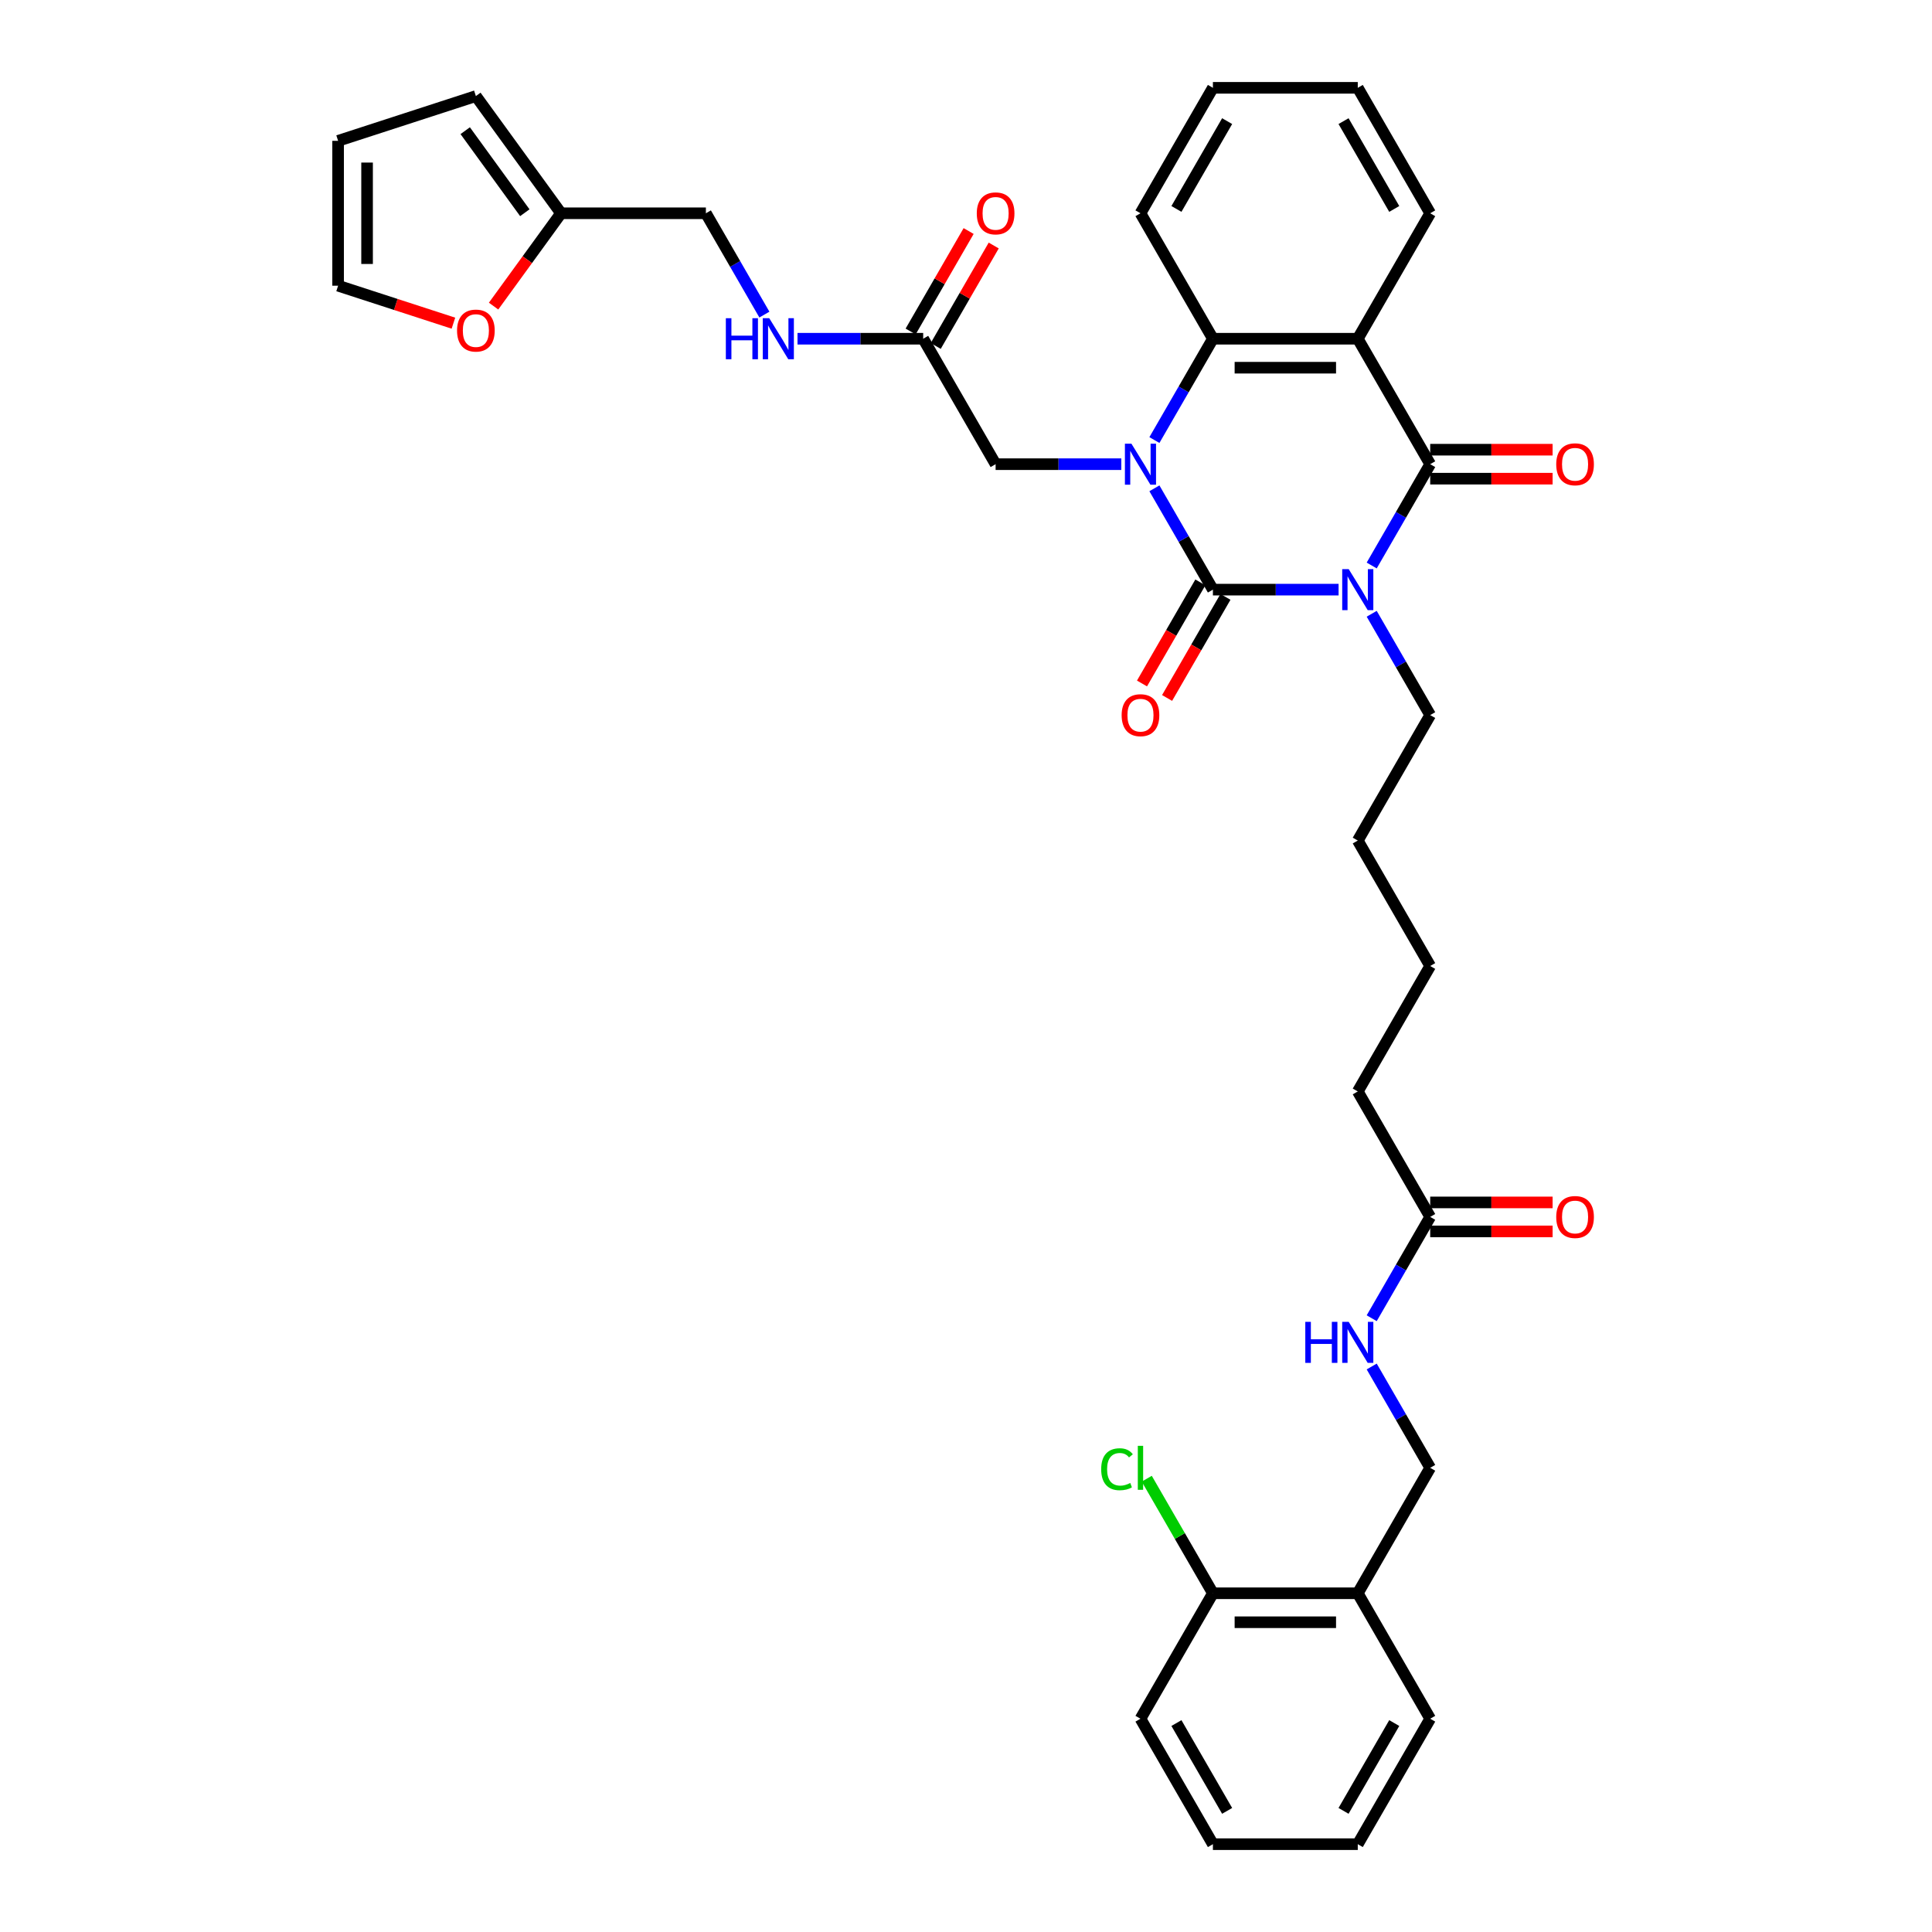 <?xml version='1.0' encoding='iso-8859-1'?>
<svg version='1.1' baseProfile='full'
              xmlns='http://www.w3.org/2000/svg'
                      xmlns:rdkit='http://www.rdkit.org/xml'
                      xmlns:xlink='http://www.w3.org/1999/xlink'
                  xml:space='preserve'
width='1000px' height='1000px' viewBox='0 0 1000 1000'>
<!-- END OF HEADER -->
<rect style='opacity:1.0;fill:#FFFFFF;stroke:none' width='1000' height='1000' x='0' y='0'> </rect>
<path class='bond-0' d='M 692.852,305.195 L 660.325,305.195' style='fill:none;fill-rule:evenodd;stroke:#0000FF;stroke-width:6px;stroke-linecap:butt;stroke-linejoin:miter;stroke-opacity:1' />
<path class='bond-0' d='M 660.325,305.195 L 627.798,305.195' style='fill:none;fill-rule:evenodd;stroke:#000000;stroke-width:6px;stroke-linecap:butt;stroke-linejoin:miter;stroke-opacity:1' />
<path class='bond-2' d='M 709.991,292.703 L 725.13,266.481' style='fill:none;fill-rule:evenodd;stroke:#0000FF;stroke-width:6px;stroke-linecap:butt;stroke-linejoin:miter;stroke-opacity:1' />
<path class='bond-2' d='M 725.13,266.481 L 740.269,240.26' style='fill:none;fill-rule:evenodd;stroke:#000000;stroke-width:6px;stroke-linecap:butt;stroke-linejoin:miter;stroke-opacity:1' />
<path class='bond-22' d='M 709.991,317.687 L 725.13,343.908' style='fill:none;fill-rule:evenodd;stroke:#0000FF;stroke-width:6px;stroke-linecap:butt;stroke-linejoin:miter;stroke-opacity:1' />
<path class='bond-22' d='M 725.13,343.908 L 740.269,370.13' style='fill:none;fill-rule:evenodd;stroke:#000000;stroke-width:6px;stroke-linecap:butt;stroke-linejoin:miter;stroke-opacity:1' />
<path class='bond-1' d='M 627.798,305.195 L 612.659,278.973' style='fill:none;fill-rule:evenodd;stroke:#000000;stroke-width:6px;stroke-linecap:butt;stroke-linejoin:miter;stroke-opacity:1' />
<path class='bond-1' d='M 612.659,278.973 L 597.52,252.752' style='fill:none;fill-rule:evenodd;stroke:#0000FF;stroke-width:6px;stroke-linecap:butt;stroke-linejoin:miter;stroke-opacity:1' />
<path class='bond-7' d='M 621.305,301.446 L 606.2,327.607' style='fill:none;fill-rule:evenodd;stroke:#000000;stroke-width:6px;stroke-linecap:butt;stroke-linejoin:miter;stroke-opacity:1' />
<path class='bond-7' d='M 606.2,327.607 L 591.096,353.769' style='fill:none;fill-rule:evenodd;stroke:#FF0000;stroke-width:6px;stroke-linecap:butt;stroke-linejoin:miter;stroke-opacity:1' />
<path class='bond-7' d='M 634.292,308.944 L 619.187,335.106' style='fill:none;fill-rule:evenodd;stroke:#000000;stroke-width:6px;stroke-linecap:butt;stroke-linejoin:miter;stroke-opacity:1' />
<path class='bond-7' d='M 619.187,335.106 L 604.083,361.267' style='fill:none;fill-rule:evenodd;stroke:#FF0000;stroke-width:6px;stroke-linecap:butt;stroke-linejoin:miter;stroke-opacity:1' />
<path class='bond-5' d='M 580.381,240.26 L 547.854,240.26' style='fill:none;fill-rule:evenodd;stroke:#0000FF;stroke-width:6px;stroke-linecap:butt;stroke-linejoin:miter;stroke-opacity:1' />
<path class='bond-5' d='M 547.854,240.26 L 515.328,240.26' style='fill:none;fill-rule:evenodd;stroke:#000000;stroke-width:6px;stroke-linecap:butt;stroke-linejoin:miter;stroke-opacity:1' />
<path class='bond-36' d='M 597.52,227.768 L 612.659,201.546' style='fill:none;fill-rule:evenodd;stroke:#0000FF;stroke-width:6px;stroke-linecap:butt;stroke-linejoin:miter;stroke-opacity:1' />
<path class='bond-36' d='M 612.659,201.546 L 627.798,175.325' style='fill:none;fill-rule:evenodd;stroke:#000000;stroke-width:6px;stroke-linecap:butt;stroke-linejoin:miter;stroke-opacity:1' />
<path class='bond-3' d='M 740.269,240.26 L 702.779,175.325' style='fill:none;fill-rule:evenodd;stroke:#000000;stroke-width:6px;stroke-linecap:butt;stroke-linejoin:miter;stroke-opacity:1' />
<path class='bond-8' d='M 740.269,247.758 L 771.949,247.758' style='fill:none;fill-rule:evenodd;stroke:#000000;stroke-width:6px;stroke-linecap:butt;stroke-linejoin:miter;stroke-opacity:1' />
<path class='bond-8' d='M 771.949,247.758 L 803.628,247.758' style='fill:none;fill-rule:evenodd;stroke:#FF0000;stroke-width:6px;stroke-linecap:butt;stroke-linejoin:miter;stroke-opacity:1' />
<path class='bond-8' d='M 740.269,232.762 L 771.949,232.762' style='fill:none;fill-rule:evenodd;stroke:#000000;stroke-width:6px;stroke-linecap:butt;stroke-linejoin:miter;stroke-opacity:1' />
<path class='bond-8' d='M 771.949,232.762 L 803.628,232.762' style='fill:none;fill-rule:evenodd;stroke:#FF0000;stroke-width:6px;stroke-linecap:butt;stroke-linejoin:miter;stroke-opacity:1' />
<path class='bond-4' d='M 702.779,175.325 L 627.798,175.325' style='fill:none;fill-rule:evenodd;stroke:#000000;stroke-width:6px;stroke-linecap:butt;stroke-linejoin:miter;stroke-opacity:1' />
<path class='bond-4' d='M 691.532,190.321 L 639.046,190.321' style='fill:none;fill-rule:evenodd;stroke:#000000;stroke-width:6px;stroke-linecap:butt;stroke-linejoin:miter;stroke-opacity:1' />
<path class='bond-24' d='M 702.779,175.325 L 740.269,110.39' style='fill:none;fill-rule:evenodd;stroke:#000000;stroke-width:6px;stroke-linecap:butt;stroke-linejoin:miter;stroke-opacity:1' />
<path class='bond-26' d='M 627.798,175.325 L 590.308,110.39' style='fill:none;fill-rule:evenodd;stroke:#000000;stroke-width:6px;stroke-linecap:butt;stroke-linejoin:miter;stroke-opacity:1' />
<path class='bond-6' d='M 515.328,240.26 L 477.837,175.325' style='fill:none;fill-rule:evenodd;stroke:#000000;stroke-width:6px;stroke-linecap:butt;stroke-linejoin:miter;stroke-opacity:1' />
<path class='bond-14' d='M 477.837,175.325 L 445.311,175.325' style='fill:none;fill-rule:evenodd;stroke:#000000;stroke-width:6px;stroke-linecap:butt;stroke-linejoin:miter;stroke-opacity:1' />
<path class='bond-14' d='M 445.311,175.325 L 412.784,175.325' style='fill:none;fill-rule:evenodd;stroke:#0000FF;stroke-width:6px;stroke-linecap:butt;stroke-linejoin:miter;stroke-opacity:1' />
<path class='bond-20' d='M 484.331,179.074 L 499.34,153.077' style='fill:none;fill-rule:evenodd;stroke:#000000;stroke-width:6px;stroke-linecap:butt;stroke-linejoin:miter;stroke-opacity:1' />
<path class='bond-20' d='M 499.34,153.077 L 514.349,127.08' style='fill:none;fill-rule:evenodd;stroke:#FF0000;stroke-width:6px;stroke-linecap:butt;stroke-linejoin:miter;stroke-opacity:1' />
<path class='bond-20' d='M 471.344,171.576 L 486.353,145.579' style='fill:none;fill-rule:evenodd;stroke:#000000;stroke-width:6px;stroke-linecap:butt;stroke-linejoin:miter;stroke-opacity:1' />
<path class='bond-20' d='M 486.353,145.579 L 501.362,119.582' style='fill:none;fill-rule:evenodd;stroke:#FF0000;stroke-width:6px;stroke-linecap:butt;stroke-linejoin:miter;stroke-opacity:1' />
<path class='bond-9' d='M 290.386,110.39 L 365.366,110.39' style='fill:none;fill-rule:evenodd;stroke:#000000;stroke-width:6px;stroke-linecap:butt;stroke-linejoin:miter;stroke-opacity:1' />
<path class='bond-12' d='M 290.386,110.39 L 272.931,134.414' style='fill:none;fill-rule:evenodd;stroke:#000000;stroke-width:6px;stroke-linecap:butt;stroke-linejoin:miter;stroke-opacity:1' />
<path class='bond-12' d='M 272.931,134.414 L 255.476,158.438' style='fill:none;fill-rule:evenodd;stroke:#FF0000;stroke-width:6px;stroke-linecap:butt;stroke-linejoin:miter;stroke-opacity:1' />
<path class='bond-16' d='M 290.386,110.39 L 246.313,49.729' style='fill:none;fill-rule:evenodd;stroke:#000000;stroke-width:6px;stroke-linecap:butt;stroke-linejoin:miter;stroke-opacity:1' />
<path class='bond-16' d='M 271.643,110.105 L 240.792,67.643' style='fill:none;fill-rule:evenodd;stroke:#000000;stroke-width:6px;stroke-linecap:butt;stroke-linejoin:miter;stroke-opacity:1' />
<path class='bond-10' d='M 702.779,824.675 L 740.269,759.74' style='fill:none;fill-rule:evenodd;stroke:#000000;stroke-width:6px;stroke-linecap:butt;stroke-linejoin:miter;stroke-opacity:1' />
<path class='bond-17' d='M 702.779,824.675 L 627.798,824.675' style='fill:none;fill-rule:evenodd;stroke:#000000;stroke-width:6px;stroke-linecap:butt;stroke-linejoin:miter;stroke-opacity:1' />
<path class='bond-17' d='M 691.532,839.671 L 639.046,839.671' style='fill:none;fill-rule:evenodd;stroke:#000000;stroke-width:6px;stroke-linecap:butt;stroke-linejoin:miter;stroke-opacity:1' />
<path class='bond-28' d='M 702.779,824.675 L 740.269,889.61' style='fill:none;fill-rule:evenodd;stroke:#000000;stroke-width:6px;stroke-linecap:butt;stroke-linejoin:miter;stroke-opacity:1' />
<path class='bond-11' d='M 740.269,629.87 L 702.779,564.935' style='fill:none;fill-rule:evenodd;stroke:#000000;stroke-width:6px;stroke-linecap:butt;stroke-linejoin:miter;stroke-opacity:1' />
<path class='bond-13' d='M 740.269,629.87 L 725.13,656.092' style='fill:none;fill-rule:evenodd;stroke:#000000;stroke-width:6px;stroke-linecap:butt;stroke-linejoin:miter;stroke-opacity:1' />
<path class='bond-13' d='M 725.13,656.092 L 709.991,682.313' style='fill:none;fill-rule:evenodd;stroke:#0000FF;stroke-width:6px;stroke-linecap:butt;stroke-linejoin:miter;stroke-opacity:1' />
<path class='bond-21' d='M 740.269,637.368 L 771.949,637.368' style='fill:none;fill-rule:evenodd;stroke:#000000;stroke-width:6px;stroke-linecap:butt;stroke-linejoin:miter;stroke-opacity:1' />
<path class='bond-21' d='M 771.949,637.368 L 803.628,637.368' style='fill:none;fill-rule:evenodd;stroke:#FF0000;stroke-width:6px;stroke-linecap:butt;stroke-linejoin:miter;stroke-opacity:1' />
<path class='bond-21' d='M 740.269,622.372 L 771.949,622.372' style='fill:none;fill-rule:evenodd;stroke:#000000;stroke-width:6px;stroke-linecap:butt;stroke-linejoin:miter;stroke-opacity:1' />
<path class='bond-21' d='M 771.949,622.372 L 803.628,622.372' style='fill:none;fill-rule:evenodd;stroke:#FF0000;stroke-width:6px;stroke-linecap:butt;stroke-linejoin:miter;stroke-opacity:1' />
<path class='bond-18' d='M 234.691,167.274 L 204.847,157.577' style='fill:none;fill-rule:evenodd;stroke:#FF0000;stroke-width:6px;stroke-linecap:butt;stroke-linejoin:miter;stroke-opacity:1' />
<path class='bond-18' d='M 204.847,157.577 L 175.003,147.88' style='fill:none;fill-rule:evenodd;stroke:#000000;stroke-width:6px;stroke-linecap:butt;stroke-linejoin:miter;stroke-opacity:1' />
<path class='bond-15' d='M 709.991,707.297 L 725.13,733.519' style='fill:none;fill-rule:evenodd;stroke:#0000FF;stroke-width:6px;stroke-linecap:butt;stroke-linejoin:miter;stroke-opacity:1' />
<path class='bond-15' d='M 725.13,733.519 L 740.269,759.74' style='fill:none;fill-rule:evenodd;stroke:#000000;stroke-width:6px;stroke-linecap:butt;stroke-linejoin:miter;stroke-opacity:1' />
<path class='bond-23' d='M 395.645,162.833 L 380.506,136.611' style='fill:none;fill-rule:evenodd;stroke:#0000FF;stroke-width:6px;stroke-linecap:butt;stroke-linejoin:miter;stroke-opacity:1' />
<path class='bond-23' d='M 380.506,136.611 L 365.366,110.39' style='fill:none;fill-rule:evenodd;stroke:#000000;stroke-width:6px;stroke-linecap:butt;stroke-linejoin:miter;stroke-opacity:1' />
<path class='bond-19' d='M 246.313,49.729 L 175.003,72.899' style='fill:none;fill-rule:evenodd;stroke:#000000;stroke-width:6px;stroke-linecap:butt;stroke-linejoin:miter;stroke-opacity:1' />
<path class='bond-25' d='M 627.798,824.675 L 610.68,795.026' style='fill:none;fill-rule:evenodd;stroke:#000000;stroke-width:6px;stroke-linecap:butt;stroke-linejoin:miter;stroke-opacity:1' />
<path class='bond-25' d='M 610.68,795.026 L 593.562,765.377' style='fill:none;fill-rule:evenodd;stroke:#00CC00;stroke-width:6px;stroke-linecap:butt;stroke-linejoin:miter;stroke-opacity:1' />
<path class='bond-29' d='M 627.798,824.675 L 590.308,889.61' style='fill:none;fill-rule:evenodd;stroke:#000000;stroke-width:6px;stroke-linecap:butt;stroke-linejoin:miter;stroke-opacity:1' />
<path class='bond-38' d='M 175.003,147.88 L 175.003,72.899' style='fill:none;fill-rule:evenodd;stroke:#000000;stroke-width:6px;stroke-linecap:butt;stroke-linejoin:miter;stroke-opacity:1' />
<path class='bond-38' d='M 189.999,136.633 L 189.999,84.146' style='fill:none;fill-rule:evenodd;stroke:#000000;stroke-width:6px;stroke-linecap:butt;stroke-linejoin:miter;stroke-opacity:1' />
<path class='bond-30' d='M 740.269,370.13 L 702.779,435.065' style='fill:none;fill-rule:evenodd;stroke:#000000;stroke-width:6px;stroke-linecap:butt;stroke-linejoin:miter;stroke-opacity:1' />
<path class='bond-32' d='M 740.269,110.39 L 702.779,45.455' style='fill:none;fill-rule:evenodd;stroke:#000000;stroke-width:6px;stroke-linecap:butt;stroke-linejoin:miter;stroke-opacity:1' />
<path class='bond-32' d='M 721.659,108.147 L 695.416,62.693' style='fill:none;fill-rule:evenodd;stroke:#000000;stroke-width:6px;stroke-linecap:butt;stroke-linejoin:miter;stroke-opacity:1' />
<path class='bond-37' d='M 590.308,110.39 L 627.798,45.455' style='fill:none;fill-rule:evenodd;stroke:#000000;stroke-width:6px;stroke-linecap:butt;stroke-linejoin:miter;stroke-opacity:1' />
<path class='bond-37' d='M 608.919,108.147 L 635.162,62.693' style='fill:none;fill-rule:evenodd;stroke:#000000;stroke-width:6px;stroke-linecap:butt;stroke-linejoin:miter;stroke-opacity:1' />
<path class='bond-27' d='M 702.779,564.935 L 740.269,500' style='fill:none;fill-rule:evenodd;stroke:#000000;stroke-width:6px;stroke-linecap:butt;stroke-linejoin:miter;stroke-opacity:1' />
<path class='bond-34' d='M 740.269,889.61 L 702.779,954.545' style='fill:none;fill-rule:evenodd;stroke:#000000;stroke-width:6px;stroke-linecap:butt;stroke-linejoin:miter;stroke-opacity:1' />
<path class='bond-34' d='M 721.659,891.853 L 695.416,937.307' style='fill:none;fill-rule:evenodd;stroke:#000000;stroke-width:6px;stroke-linecap:butt;stroke-linejoin:miter;stroke-opacity:1' />
<path class='bond-39' d='M 590.308,889.61 L 627.798,954.545' style='fill:none;fill-rule:evenodd;stroke:#000000;stroke-width:6px;stroke-linecap:butt;stroke-linejoin:miter;stroke-opacity:1' />
<path class='bond-39' d='M 608.919,891.853 L 635.162,937.307' style='fill:none;fill-rule:evenodd;stroke:#000000;stroke-width:6px;stroke-linecap:butt;stroke-linejoin:miter;stroke-opacity:1' />
<path class='bond-31' d='M 702.779,435.065 L 740.269,500' style='fill:none;fill-rule:evenodd;stroke:#000000;stroke-width:6px;stroke-linecap:butt;stroke-linejoin:miter;stroke-opacity:1' />
<path class='bond-33' d='M 702.779,45.455 L 627.798,45.455' style='fill:none;fill-rule:evenodd;stroke:#000000;stroke-width:6px;stroke-linecap:butt;stroke-linejoin:miter;stroke-opacity:1' />
<path class='bond-35' d='M 702.779,954.545 L 627.798,954.545' style='fill:none;fill-rule:evenodd;stroke:#000000;stroke-width:6px;stroke-linecap:butt;stroke-linejoin:miter;stroke-opacity:1' />
<path  class='atom-0' d='M 698.085 294.578
L 705.043 305.825
Q 705.733 306.934, 706.843 308.944
Q 707.953 310.953, 708.013 311.073
L 708.013 294.578
L 710.832 294.578
L 710.832 315.812
L 707.923 315.812
L 700.455 303.515
Q 699.585 302.076, 698.655 300.426
Q 697.755 298.776, 697.485 298.267
L 697.485 315.812
L 694.726 315.812
L 694.726 294.578
L 698.085 294.578
' fill='#0000FF'/>
<path  class='atom-2' d='M 585.614 229.642
L 592.573 240.89
Q 593.262 241.999, 594.372 244.009
Q 595.482 246.018, 595.542 246.138
L 595.542 229.642
L 598.361 229.642
L 598.361 250.877
L 595.452 250.877
L 587.984 238.58
Q 587.114 237.141, 586.184 235.491
Q 585.284 233.841, 585.015 233.332
L 585.015 250.877
L 582.255 250.877
L 582.255 229.642
L 585.614 229.642
' fill='#0000FF'/>
<path  class='atom-8' d='M 580.561 370.19
Q 580.561 365.091, 583.08 362.242
Q 585.599 359.393, 590.308 359.393
Q 595.017 359.393, 597.536 362.242
Q 600.056 365.091, 600.056 370.19
Q 600.056 375.349, 597.506 378.288
Q 594.957 381.197, 590.308 381.197
Q 585.629 381.197, 583.08 378.288
Q 580.561 375.379, 580.561 370.19
M 590.308 378.798
Q 593.547 378.798, 595.287 376.638
Q 597.056 374.449, 597.056 370.19
Q 597.056 366.021, 595.287 363.921
Q 593.547 361.792, 590.308 361.792
Q 587.069 361.792, 585.299 363.891
Q 583.56 365.991, 583.56 370.19
Q 583.56 374.479, 585.299 376.638
Q 587.069 378.798, 590.308 378.798
' fill='#FF0000'/>
<path  class='atom-9' d='M 805.502 240.32
Q 805.502 235.221, 808.022 232.372
Q 810.541 229.523, 815.25 229.523
Q 819.959 229.523, 822.478 232.372
Q 824.997 235.221, 824.997 240.32
Q 824.997 245.478, 822.448 248.418
Q 819.899 251.327, 815.25 251.327
Q 810.571 251.327, 808.022 248.418
Q 805.502 245.508, 805.502 240.32
M 815.25 248.927
Q 818.489 248.927, 820.229 246.768
Q 821.998 244.579, 821.998 240.32
Q 821.998 236.151, 820.229 234.051
Q 818.489 231.922, 815.25 231.922
Q 812.011 231.922, 810.241 234.021
Q 808.502 236.121, 808.502 240.32
Q 808.502 244.609, 810.241 246.768
Q 812.011 248.927, 815.25 248.927
' fill='#FF0000'/>
<path  class='atom-13' d='M 236.566 171.11
Q 236.566 166.011, 239.085 163.162
Q 241.605 160.313, 246.313 160.313
Q 251.022 160.313, 253.542 163.162
Q 256.061 166.011, 256.061 171.11
Q 256.061 176.269, 253.512 179.208
Q 250.962 182.117, 246.313 182.117
Q 241.635 182.117, 239.085 179.208
Q 236.566 176.299, 236.566 171.11
M 246.313 179.718
Q 249.553 179.718, 251.292 177.558
Q 253.062 175.369, 253.062 171.11
Q 253.062 166.941, 251.292 164.842
Q 249.553 162.712, 246.313 162.712
Q 243.074 162.712, 241.305 164.812
Q 239.565 166.911, 239.565 171.11
Q 239.565 175.399, 241.305 177.558
Q 243.074 179.718, 246.313 179.718
' fill='#FF0000'/>
<path  class='atom-14' d='M 675.621 684.188
L 678.5 684.188
L 678.5 693.216
L 689.357 693.216
L 689.357 684.188
L 692.237 684.188
L 692.237 705.422
L 689.357 705.422
L 689.357 695.615
L 678.5 695.615
L 678.5 705.422
L 675.621 705.422
L 675.621 684.188
' fill='#0000FF'/>
<path  class='atom-14' d='M 698.085 684.188
L 705.043 695.435
Q 705.733 696.545, 706.843 698.554
Q 707.953 700.564, 708.013 700.684
L 708.013 684.188
L 710.832 684.188
L 710.832 705.422
L 707.923 705.422
L 700.455 693.126
Q 699.585 691.686, 698.655 690.036
Q 697.755 688.387, 697.485 687.877
L 697.485 705.422
L 694.726 705.422
L 694.726 684.188
L 698.085 684.188
' fill='#0000FF'/>
<path  class='atom-15' d='M 375.699 164.707
L 378.578 164.707
L 378.578 173.735
L 389.435 173.735
L 389.435 164.707
L 392.314 164.707
L 392.314 185.942
L 389.435 185.942
L 389.435 176.134
L 378.578 176.134
L 378.578 185.942
L 375.699 185.942
L 375.699 164.707
' fill='#0000FF'/>
<path  class='atom-15' d='M 398.163 164.707
L 405.121 175.955
Q 405.811 177.064, 406.921 179.074
Q 408.03 181.083, 408.09 181.203
L 408.09 164.707
L 410.91 164.707
L 410.91 185.942
L 408 185.942
L 400.532 173.645
Q 399.663 172.205, 398.733 170.556
Q 397.833 168.906, 397.563 168.396
L 397.563 185.942
L 394.804 185.942
L 394.804 164.707
L 398.163 164.707
' fill='#0000FF'/>
<path  class='atom-21' d='M 505.58 110.45
Q 505.58 105.351, 508.099 102.502
Q 510.619 99.652, 515.328 99.652
Q 520.036 99.652, 522.556 102.502
Q 525.075 105.351, 525.075 110.45
Q 525.075 115.608, 522.526 118.547
Q 519.976 121.457, 515.328 121.457
Q 510.649 121.457, 508.099 118.547
Q 505.58 115.638, 505.58 110.45
M 515.328 119.057
Q 518.567 119.057, 520.306 116.898
Q 522.076 114.708, 522.076 110.45
Q 522.076 106.281, 520.306 104.181
Q 518.567 102.052, 515.328 102.052
Q 512.088 102.052, 510.319 104.151
Q 508.579 106.251, 508.579 110.45
Q 508.579 114.738, 510.319 116.898
Q 512.088 119.057, 515.328 119.057
' fill='#FF0000'/>
<path  class='atom-22' d='M 805.502 629.93
Q 805.502 624.831, 808.022 621.982
Q 810.541 619.133, 815.25 619.133
Q 819.959 619.133, 822.478 621.982
Q 824.997 624.831, 824.997 629.93
Q 824.997 635.089, 822.448 638.028
Q 819.899 640.937, 815.25 640.937
Q 810.571 640.937, 808.022 638.028
Q 805.502 635.119, 805.502 629.93
M 815.25 638.538
Q 818.489 638.538, 820.229 636.378
Q 821.998 634.189, 821.998 629.93
Q 821.998 625.761, 820.229 623.662
Q 818.489 621.532, 815.25 621.532
Q 812.011 621.532, 810.241 623.632
Q 808.502 625.731, 808.502 629.93
Q 808.502 634.219, 810.241 636.378
Q 812.011 638.538, 815.25 638.538
' fill='#FF0000'/>
<path  class='atom-26' d='M 569.973 760.475
Q 569.973 755.196, 572.433 752.437
Q 574.922 749.648, 579.631 749.648
Q 584.01 749.648, 586.349 752.737
L 584.37 754.357
Q 582.66 752.107, 579.631 752.107
Q 576.422 752.107, 574.712 754.267
Q 573.033 756.396, 573.033 760.475
Q 573.033 764.674, 574.772 766.833
Q 576.542 768.993, 579.961 768.993
Q 582.3 768.993, 585.03 767.583
L 585.869 769.833
Q 584.76 770.552, 583.08 770.972
Q 581.4 771.392, 579.541 771.392
Q 574.922 771.392, 572.433 768.573
Q 569.973 765.754, 569.973 760.475
' fill='#00CC00'/>
<path  class='atom-26' d='M 588.929 748.358
L 591.688 748.358
L 591.688 771.122
L 588.929 771.122
L 588.929 748.358
' fill='#00CC00'/>
</svg>
